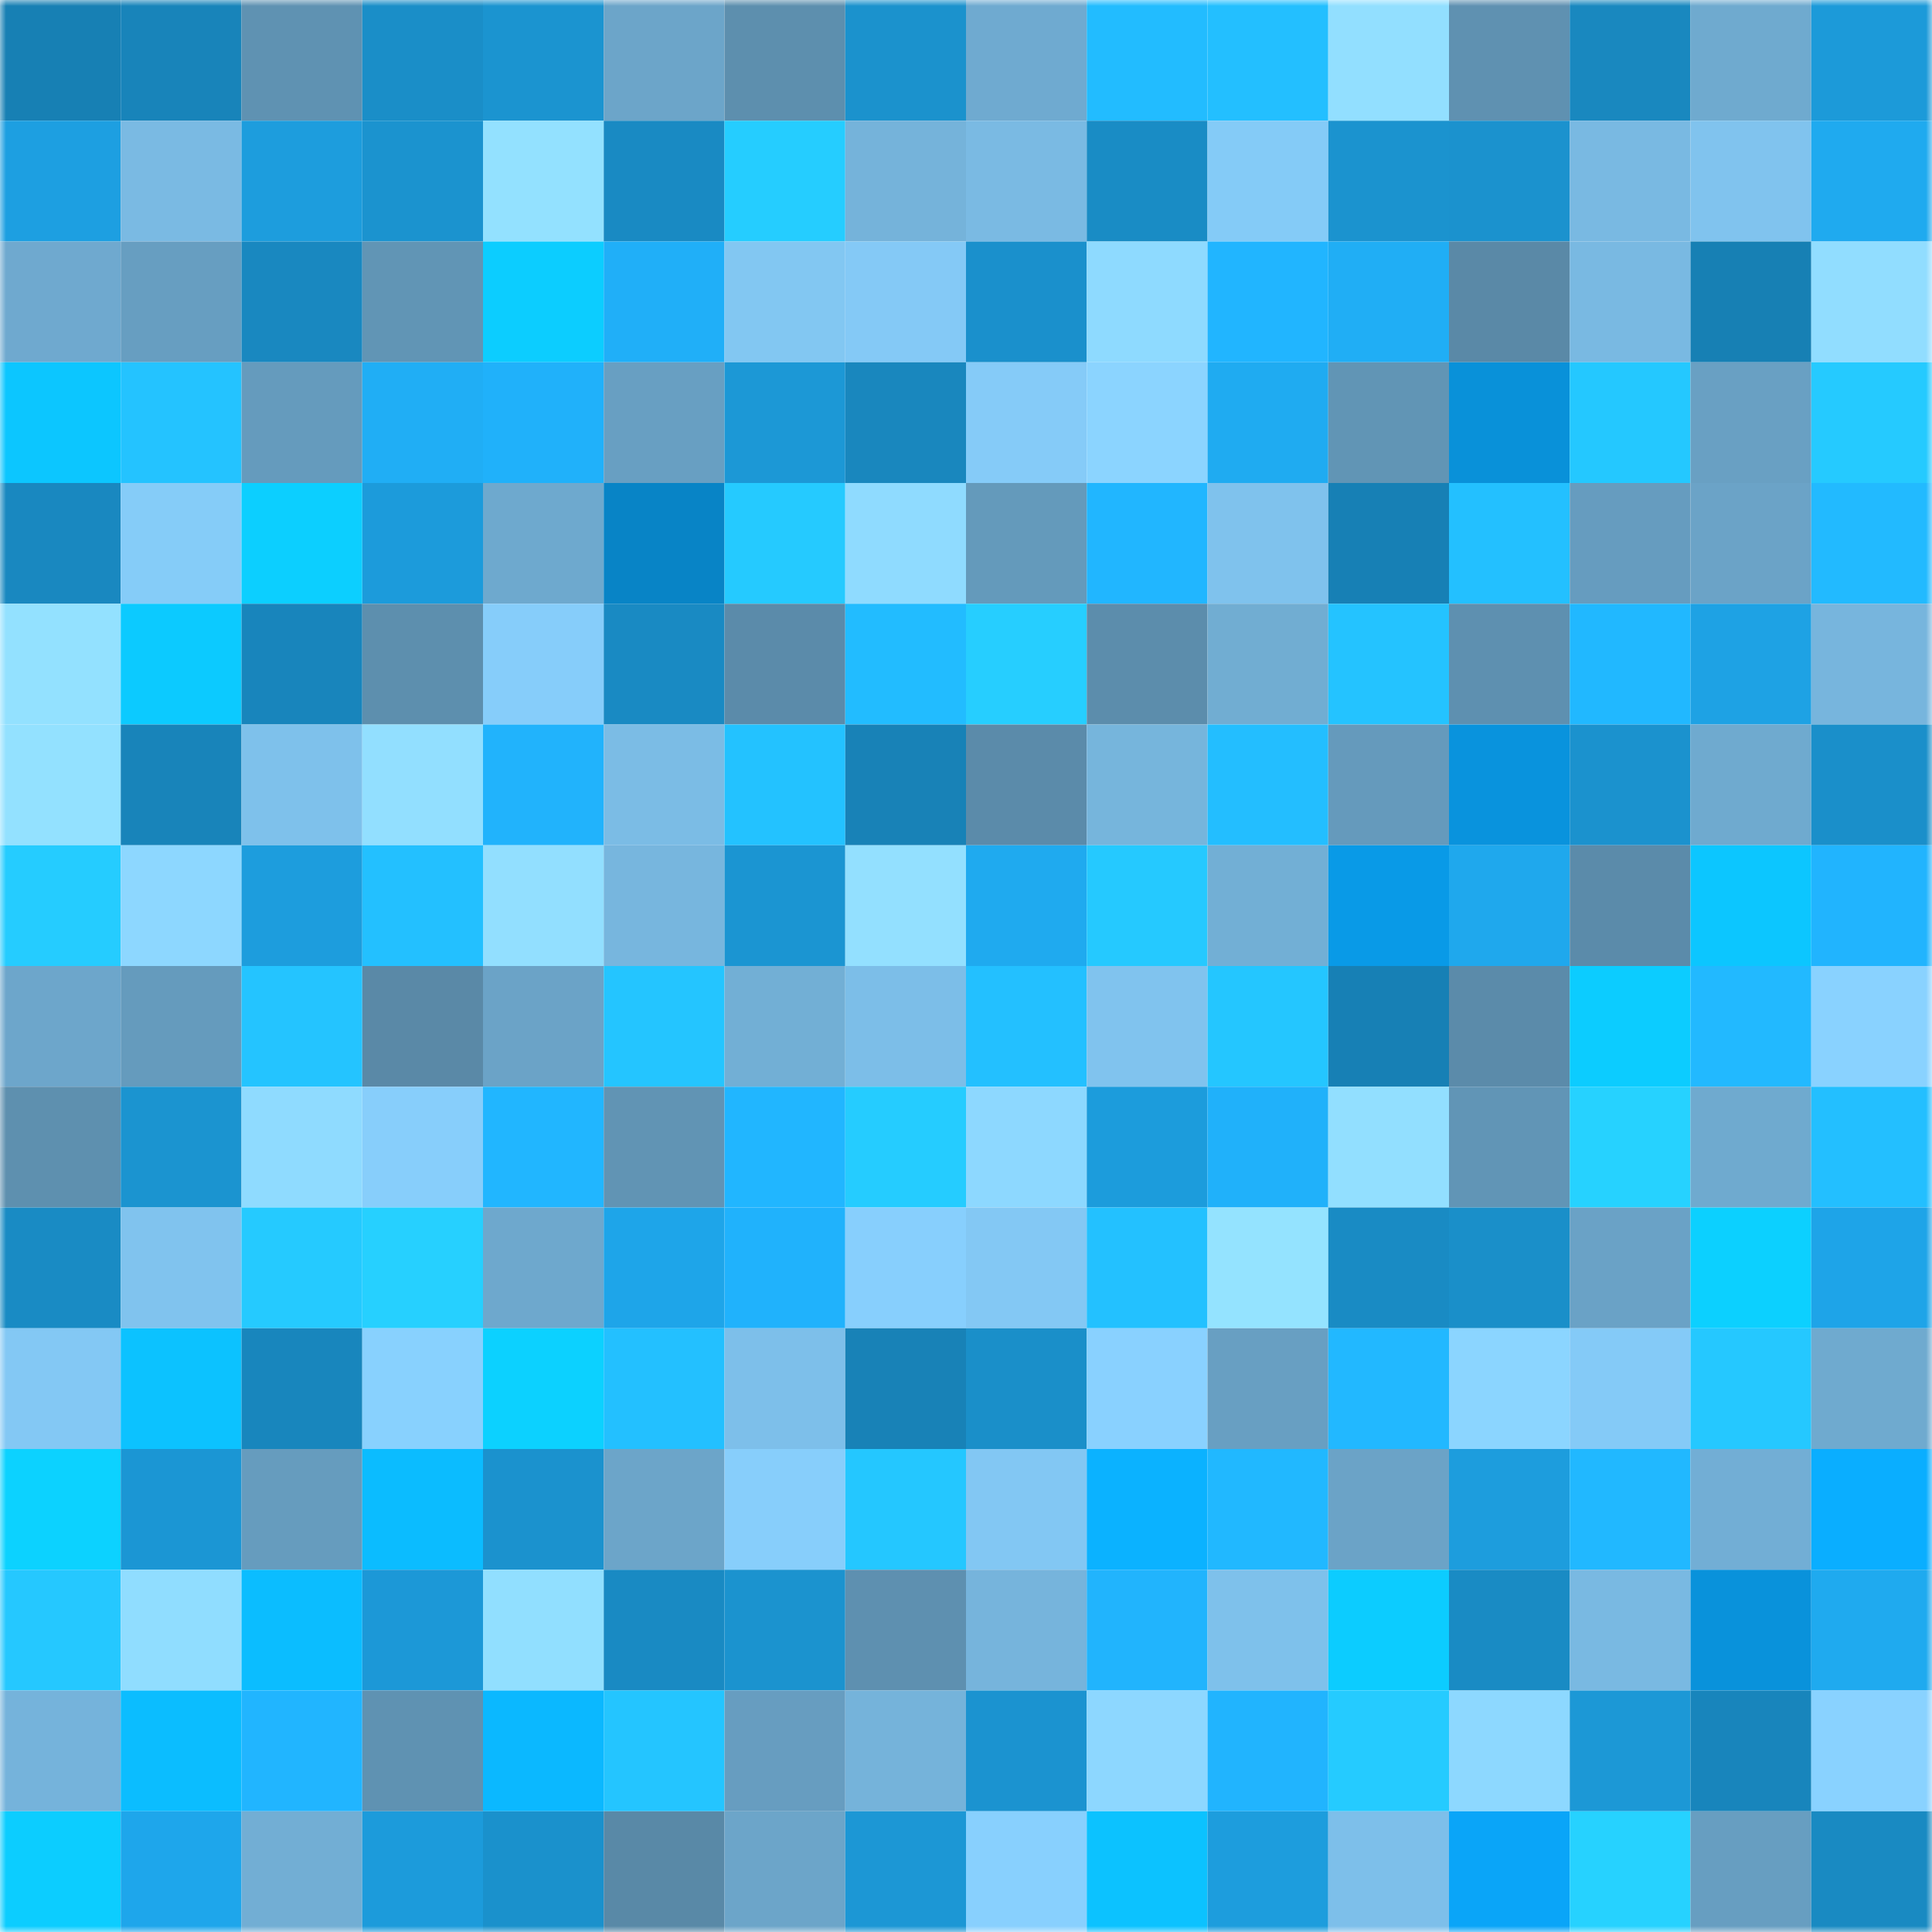 <svg viewBox="0 0 160 160" fill="none" role="img" xmlns="http://www.w3.org/2000/svg" width="240" height="240" name="ens%2Ct.atg.eth"><mask id="1278546179" mask-type="alpha" maskUnits="userSpaceOnUse" x="0" y="0" width="160" height="160"><rect width="160" height="160" fill="#FFFFFF"></rect></mask><g mask="url(#1278546179)"><rect x="0" y="0" width="10" height="10" fill="#1780b4"></rect><rect x="10" y="0" width="10" height="10" fill="#1884ba"></rect><rect x="20" y="0" width="10" height="10" fill="#5f92b2"></rect><rect x="30" y="0" width="10" height="10" fill="#1a8ec8"></rect><rect x="40" y="0" width="10" height="10" fill="#1b94d0"></rect><rect x="50" y="0" width="10" height="10" fill="#6ca5c9"></rect><rect x="60" y="0" width="10" height="10" fill="#5d8fae"></rect><rect x="70" y="0" width="10" height="10" fill="#1b92cd"></rect><rect x="80" y="0" width="10" height="10" fill="#6faad0"></rect><rect x="90" y="0" width="10" height="10" fill="#22bcff"></rect><rect x="100" y="0" width="10" height="10" fill="#23bfff"></rect><rect x="110" y="0" width="10" height="10" fill="#92dfff"></rect><rect x="120" y="0" width="10" height="10" fill="#5f91b1"></rect><rect x="130" y="0" width="10" height="10" fill="#1988bf"></rect><rect x="140" y="0" width="10" height="10" fill="#6faacf"></rect><rect x="150" y="0" width="10" height="10" fill="#1c9ad9"></rect><rect x="0" y="10" width="10" height="10" fill="#1d9fe1"></rect><rect x="10" y="10" width="10" height="10" fill="#7abae3"></rect><rect x="20" y="10" width="10" height="10" fill="#1d9ddd"></rect><rect x="30" y="10" width="10" height="10" fill="#1b93cf"></rect><rect x="40" y="10" width="10" height="10" fill="#93e1ff"></rect><rect x="50" y="10" width="10" height="10" fill="#198ac3"></rect><rect x="60" y="10" width="10" height="10" fill="#25cdff"></rect><rect x="70" y="10" width="10" height="10" fill="#75b3da"></rect><rect x="80" y="10" width="10" height="10" fill="#7abae3"></rect><rect x="90" y="10" width="10" height="10" fill="#198cc5"></rect><rect x="100" y="10" width="10" height="10" fill="#84cbf7"></rect><rect x="110" y="10" width="10" height="10" fill="#1b93cf"></rect><rect x="120" y="10" width="10" height="10" fill="#1b92ce"></rect><rect x="130" y="10" width="10" height="10" fill="#79b9e2"></rect><rect x="140" y="10" width="10" height="10" fill="#80c3ee"></rect><rect x="150" y="10" width="10" height="10" fill="#1faaef"></rect><rect x="0" y="20" width="10" height="10" fill="#6fa9cf"></rect><rect x="10" y="20" width="10" height="10" fill="#679ec1"></rect><rect x="20" y="20" width="10" height="10" fill="#1988c0"></rect><rect x="30" y="20" width="10" height="10" fill="#6195b5"></rect><rect x="40" y="20" width="10" height="10" fill="#0ccdff"></rect><rect x="50" y="20" width="10" height="10" fill="#20aff8"></rect><rect x="60" y="20" width="10" height="10" fill="#82c7f2"></rect><rect x="70" y="20" width="10" height="10" fill="#84c9f6"></rect><rect x="80" y="20" width="10" height="10" fill="#1a90cc"></rect><rect x="90" y="20" width="10" height="10" fill="#8edaff"></rect><rect x="100" y="20" width="10" height="10" fill="#21b5ff"></rect><rect x="110" y="20" width="10" height="10" fill="#20aef5"></rect><rect x="120" y="20" width="10" height="10" fill="#5a89a7"></rect><rect x="130" y="20" width="10" height="10" fill="#79b9e2"></rect><rect x="140" y="20" width="10" height="10" fill="#1780b4"></rect><rect x="150" y="20" width="10" height="10" fill="#91ddff"></rect><rect x="0" y="30" width="10" height="10" fill="#0cc6ff"></rect><rect x="10" y="30" width="10" height="10" fill="#24c3ff"></rect><rect x="20" y="30" width="10" height="10" fill="#659bbd"></rect><rect x="30" y="30" width="10" height="10" fill="#20aef5"></rect><rect x="40" y="30" width="10" height="10" fill="#20b1fa"></rect><rect x="50" y="30" width="10" height="10" fill="#689fc2"></rect><rect x="60" y="30" width="10" height="10" fill="#1c98d6"></rect><rect x="70" y="30" width="10" height="10" fill="#1987be"></rect><rect x="80" y="30" width="10" height="10" fill="#85cbf8"></rect><rect x="90" y="30" width="10" height="10" fill="#8bd4ff"></rect><rect x="100" y="30" width="10" height="10" fill="#1fabf1"></rect><rect x="110" y="30" width="10" height="10" fill="#6195b5"></rect><rect x="120" y="30" width="10" height="10" fill="#0991d9"></rect><rect x="130" y="30" width="10" height="10" fill="#24c8ff"></rect><rect x="140" y="30" width="10" height="10" fill="#69a0c3"></rect><rect x="150" y="30" width="10" height="10" fill="#25caff"></rect><rect x="0" y="40" width="10" height="10" fill="#1988c0"></rect><rect x="10" y="40" width="10" height="10" fill="#85ccf8"></rect><rect x="20" y="40" width="10" height="10" fill="#0ccfff"></rect><rect x="30" y="40" width="10" height="10" fill="#1c9bdb"></rect><rect x="40" y="40" width="10" height="10" fill="#6ea9ce"></rect><rect x="50" y="40" width="10" height="10" fill="#0884c6"></rect><rect x="60" y="40" width="10" height="10" fill="#25caff"></rect><rect x="70" y="40" width="10" height="10" fill="#8fdbff"></rect><rect x="80" y="40" width="10" height="10" fill="#649abb"></rect><rect x="90" y="40" width="10" height="10" fill="#21b6ff"></rect><rect x="100" y="40" width="10" height="10" fill="#7fc2ed"></rect><rect x="110" y="40" width="10" height="10" fill="#1780b5"></rect><rect x="120" y="40" width="10" height="10" fill="#23c0ff"></rect><rect x="130" y="40" width="10" height="10" fill="#669cbf"></rect><rect x="140" y="40" width="10" height="10" fill="#6ba3c7"></rect><rect x="150" y="40" width="10" height="10" fill="#22baff"></rect><rect x="0" y="50" width="10" height="10" fill="#93e1ff"></rect><rect x="10" y="50" width="10" height="10" fill="#0ccaff"></rect><rect x="20" y="50" width="10" height="10" fill="#1885bc"></rect><rect x="30" y="50" width="10" height="10" fill="#5d8fae"></rect><rect x="40" y="50" width="10" height="10" fill="#86cdfa"></rect><rect x="50" y="50" width="10" height="10" fill="#198ac3"></rect><rect x="60" y="50" width="10" height="10" fill="#5b8baa"></rect><rect x="70" y="50" width="10" height="10" fill="#22bcff"></rect><rect x="80" y="50" width="10" height="10" fill="#26ceff"></rect><rect x="90" y="50" width="10" height="10" fill="#5c8dac"></rect><rect x="100" y="50" width="10" height="10" fill="#71add2"></rect><rect x="110" y="50" width="10" height="10" fill="#24c3ff"></rect><rect x="120" y="50" width="10" height="10" fill="#5e90b0"></rect><rect x="130" y="50" width="10" height="10" fill="#21b8ff"></rect><rect x="140" y="50" width="10" height="10" fill="#1ea2e4"></rect><rect x="150" y="50" width="10" height="10" fill="#77b5dd"></rect><rect x="0" y="60" width="10" height="10" fill="#93e1ff"></rect><rect x="10" y="60" width="10" height="10" fill="#1884ba"></rect><rect x="20" y="60" width="10" height="10" fill="#7ec1eb"></rect><rect x="30" y="60" width="10" height="10" fill="#92dfff"></rect><rect x="40" y="60" width="10" height="10" fill="#21b3fc"></rect><rect x="50" y="60" width="10" height="10" fill="#7bbce5"></rect><rect x="60" y="60" width="10" height="10" fill="#23c2ff"></rect><rect x="70" y="60" width="10" height="10" fill="#1882b7"></rect><rect x="80" y="60" width="10" height="10" fill="#5b8baa"></rect><rect x="90" y="60" width="10" height="10" fill="#76b5dc"></rect><rect x="100" y="60" width="10" height="10" fill="#23beff"></rect><rect x="110" y="60" width="10" height="10" fill="#659abc"></rect><rect x="120" y="60" width="10" height="10" fill="#0993dd"></rect><rect x="130" y="60" width="10" height="10" fill="#1b92ce"></rect><rect x="140" y="60" width="10" height="10" fill="#6faacf"></rect><rect x="150" y="60" width="10" height="10" fill="#1a8fca"></rect><rect x="0" y="70" width="10" height="10" fill="#25ccff"></rect><rect x="10" y="70" width="10" height="10" fill="#8dd7ff"></rect><rect x="20" y="70" width="10" height="10" fill="#1d9ddd"></rect><rect x="30" y="70" width="10" height="10" fill="#23c0ff"></rect><rect x="40" y="70" width="10" height="10" fill="#92dfff"></rect><rect x="50" y="70" width="10" height="10" fill="#77b6de"></rect><rect x="60" y="70" width="10" height="10" fill="#1b95d2"></rect><rect x="70" y="70" width="10" height="10" fill="#93e0ff"></rect><rect x="80" y="70" width="10" height="10" fill="#1faaef"></rect><rect x="90" y="70" width="10" height="10" fill="#25c9ff"></rect><rect x="100" y="70" width="10" height="10" fill="#72afd5"></rect><rect x="110" y="70" width="10" height="10" fill="#099ae7"></rect><rect x="120" y="70" width="10" height="10" fill="#1fa8ed"></rect><rect x="130" y="70" width="10" height="10" fill="#5b8baa"></rect><rect x="140" y="70" width="10" height="10" fill="#0cc6ff"></rect><rect x="150" y="70" width="10" height="10" fill="#21b4fe"></rect><rect x="0" y="80" width="10" height="10" fill="#6da6cb"></rect><rect x="10" y="80" width="10" height="10" fill="#659bbd"></rect><rect x="20" y="80" width="10" height="10" fill="#24c4ff"></rect><rect x="30" y="80" width="10" height="10" fill="#5a89a7"></rect><rect x="40" y="80" width="10" height="10" fill="#6ba3c7"></rect><rect x="50" y="80" width="10" height="10" fill="#24c5ff"></rect><rect x="60" y="80" width="10" height="10" fill="#72afd5"></rect><rect x="70" y="80" width="10" height="10" fill="#7cbee8"></rect><rect x="80" y="80" width="10" height="10" fill="#23c0ff"></rect><rect x="90" y="80" width="10" height="10" fill="#80c3ee"></rect><rect x="100" y="80" width="10" height="10" fill="#24c6ff"></rect><rect x="110" y="80" width="10" height="10" fill="#1780b5"></rect><rect x="120" y="80" width="10" height="10" fill="#5b8baa"></rect><rect x="130" y="80" width="10" height="10" fill="#0cccff"></rect><rect x="140" y="80" width="10" height="10" fill="#22b9ff"></rect><rect x="150" y="80" width="10" height="10" fill="#89d2ff"></rect><rect x="0" y="90" width="10" height="10" fill="#5e90af"></rect><rect x="10" y="90" width="10" height="10" fill="#1b94d0"></rect><rect x="20" y="90" width="10" height="10" fill="#8fdbff"></rect><rect x="30" y="90" width="10" height="10" fill="#87cefb"></rect><rect x="40" y="90" width="10" height="10" fill="#21b6ff"></rect><rect x="50" y="90" width="10" height="10" fill="#6194b4"></rect><rect x="60" y="90" width="10" height="10" fill="#21b6ff"></rect><rect x="70" y="90" width="10" height="10" fill="#25ccff"></rect><rect x="80" y="90" width="10" height="10" fill="#8dd8ff"></rect><rect x="90" y="90" width="10" height="10" fill="#1c9cdc"></rect><rect x="100" y="90" width="10" height="10" fill="#20b1fa"></rect><rect x="110" y="90" width="10" height="10" fill="#92dfff"></rect><rect x="120" y="90" width="10" height="10" fill="#6195b6"></rect><rect x="130" y="90" width="10" height="10" fill="#26d2ff"></rect><rect x="140" y="90" width="10" height="10" fill="#6faacf"></rect><rect x="150" y="90" width="10" height="10" fill="#23bfff"></rect><rect x="0" y="100" width="10" height="10" fill="#198bc4"></rect><rect x="10" y="100" width="10" height="10" fill="#80c3ee"></rect><rect x="20" y="100" width="10" height="10" fill="#25caff"></rect><rect x="30" y="100" width="10" height="10" fill="#26d0ff"></rect><rect x="40" y="100" width="10" height="10" fill="#6ea8cd"></rect><rect x="50" y="100" width="10" height="10" fill="#1ea5e9"></rect><rect x="60" y="100" width="10" height="10" fill="#20b2fc"></rect><rect x="70" y="100" width="10" height="10" fill="#87cffd"></rect><rect x="80" y="100" width="10" height="10" fill="#83c8f4"></rect><rect x="90" y="100" width="10" height="10" fill="#23c1ff"></rect><rect x="100" y="100" width="10" height="10" fill="#94e3ff"></rect><rect x="110" y="100" width="10" height="10" fill="#198bc4"></rect><rect x="120" y="100" width="10" height="10" fill="#1a8fc9"></rect><rect x="130" y="100" width="10" height="10" fill="#6aa2c6"></rect><rect x="140" y="100" width="10" height="10" fill="#0cd0ff"></rect><rect x="150" y="100" width="10" height="10" fill="#1ea4e8"></rect><rect x="0" y="110" width="10" height="10" fill="#83c8f4"></rect><rect x="10" y="110" width="10" height="10" fill="#0cc2ff"></rect><rect x="20" y="110" width="10" height="10" fill="#1886bd"></rect><rect x="30" y="110" width="10" height="10" fill="#88d1fe"></rect><rect x="40" y="110" width="10" height="10" fill="#0cd1ff"></rect><rect x="50" y="110" width="10" height="10" fill="#23c0ff"></rect><rect x="60" y="110" width="10" height="10" fill="#7dbfea"></rect><rect x="70" y="110" width="10" height="10" fill="#1882b7"></rect><rect x="80" y="110" width="10" height="10" fill="#1a8fc9"></rect><rect x="90" y="110" width="10" height="10" fill="#89d1ff"></rect><rect x="100" y="110" width="10" height="10" fill="#689fc2"></rect><rect x="110" y="110" width="10" height="10" fill="#22b8ff"></rect><rect x="120" y="110" width="10" height="10" fill="#8bd5ff"></rect><rect x="130" y="110" width="10" height="10" fill="#84caf7"></rect><rect x="140" y="110" width="10" height="10" fill="#25c8ff"></rect><rect x="150" y="110" width="10" height="10" fill="#6faacf"></rect><rect x="0" y="120" width="10" height="10" fill="#0cd2ff"></rect><rect x="10" y="120" width="10" height="10" fill="#1b96d4"></rect><rect x="20" y="120" width="10" height="10" fill="#669cbe"></rect><rect x="30" y="120" width="10" height="10" fill="#0bbcff"></rect><rect x="40" y="120" width="10" height="10" fill="#1b92ce"></rect><rect x="50" y="120" width="10" height="10" fill="#6ca5c9"></rect><rect x="60" y="120" width="10" height="10" fill="#87cefb"></rect><rect x="70" y="120" width="10" height="10" fill="#24c7ff"></rect><rect x="80" y="120" width="10" height="10" fill="#82c7f3"></rect><rect x="90" y="120" width="10" height="10" fill="#0bb2ff"></rect><rect x="100" y="120" width="10" height="10" fill="#21b8ff"></rect><rect x="110" y="120" width="10" height="10" fill="#6ba3c7"></rect><rect x="120" y="120" width="10" height="10" fill="#1d9ddd"></rect><rect x="130" y="120" width="10" height="10" fill="#21b8ff"></rect><rect x="140" y="120" width="10" height="10" fill="#72aed5"></rect><rect x="150" y="120" width="10" height="10" fill="#0aaeff"></rect><rect x="0" y="130" width="10" height="10" fill="#25c8ff"></rect><rect x="10" y="130" width="10" height="10" fill="#90ddff"></rect><rect x="20" y="130" width="10" height="10" fill="#0bbdff"></rect><rect x="30" y="130" width="10" height="10" fill="#1c98d7"></rect><rect x="40" y="130" width="10" height="10" fill="#91dfff"></rect><rect x="50" y="130" width="10" height="10" fill="#198ac3"></rect><rect x="60" y="130" width="10" height="10" fill="#1b93cf"></rect><rect x="70" y="130" width="10" height="10" fill="#5e90b0"></rect><rect x="80" y="130" width="10" height="10" fill="#76b4dc"></rect><rect x="90" y="130" width="10" height="10" fill="#21b4fd"></rect><rect x="100" y="130" width="10" height="10" fill="#7ec1eb"></rect><rect x="110" y="130" width="10" height="10" fill="#0cccff"></rect><rect x="120" y="130" width="10" height="10" fill="#198bc4"></rect><rect x="130" y="130" width="10" height="10" fill="#79b9e2"></rect><rect x="140" y="130" width="10" height="10" fill="#0992db"></rect><rect x="150" y="130" width="10" height="10" fill="#1faaef"></rect><rect x="0" y="140" width="10" height="10" fill="#75b3db"></rect><rect x="10" y="140" width="10" height="10" fill="#0bbdff"></rect><rect x="20" y="140" width="10" height="10" fill="#21b5ff"></rect><rect x="30" y="140" width="10" height="10" fill="#5f92b2"></rect><rect x="40" y="140" width="10" height="10" fill="#0bb8ff"></rect><rect x="50" y="140" width="10" height="10" fill="#24c5ff"></rect><rect x="60" y="140" width="10" height="10" fill="#679dc0"></rect><rect x="70" y="140" width="10" height="10" fill="#75b3da"></rect><rect x="80" y="140" width="10" height="10" fill="#1b93d0"></rect><rect x="90" y="140" width="10" height="10" fill="#8dd7ff"></rect><rect x="100" y="140" width="10" height="10" fill="#21b4fe"></rect><rect x="110" y="140" width="10" height="10" fill="#25cbff"></rect><rect x="120" y="140" width="10" height="10" fill="#8dd8ff"></rect><rect x="130" y="140" width="10" height="10" fill="#1c98d6"></rect><rect x="140" y="140" width="10" height="10" fill="#1885bc"></rect><rect x="150" y="140" width="10" height="10" fill="#89d2ff"></rect><rect x="0" y="150" width="10" height="10" fill="#0ccdff"></rect><rect x="10" y="150" width="10" height="10" fill="#1ea6eb"></rect><rect x="20" y="150" width="10" height="10" fill="#72aed4"></rect><rect x="30" y="150" width="10" height="10" fill="#1c9bdb"></rect><rect x="40" y="150" width="10" height="10" fill="#1a91cc"></rect><rect x="50" y="150" width="10" height="10" fill="#5989a7"></rect><rect x="60" y="150" width="10" height="10" fill="#6ca5c9"></rect><rect x="70" y="150" width="10" height="10" fill="#1c97d5"></rect><rect x="80" y="150" width="10" height="10" fill="#88d0fe"></rect><rect x="90" y="150" width="10" height="10" fill="#0cc2ff"></rect><rect x="100" y="150" width="10" height="10" fill="#1d9ddd"></rect><rect x="110" y="150" width="10" height="10" fill="#7dbfea"></rect><rect x="120" y="150" width="10" height="10" fill="#0aa5f8"></rect><rect x="130" y="150" width="10" height="10" fill="#26d2ff"></rect><rect x="140" y="150" width="10" height="10" fill="#679ec1"></rect><rect x="150" y="150" width="10" height="10" fill="#198ac2"></rect></g></svg>